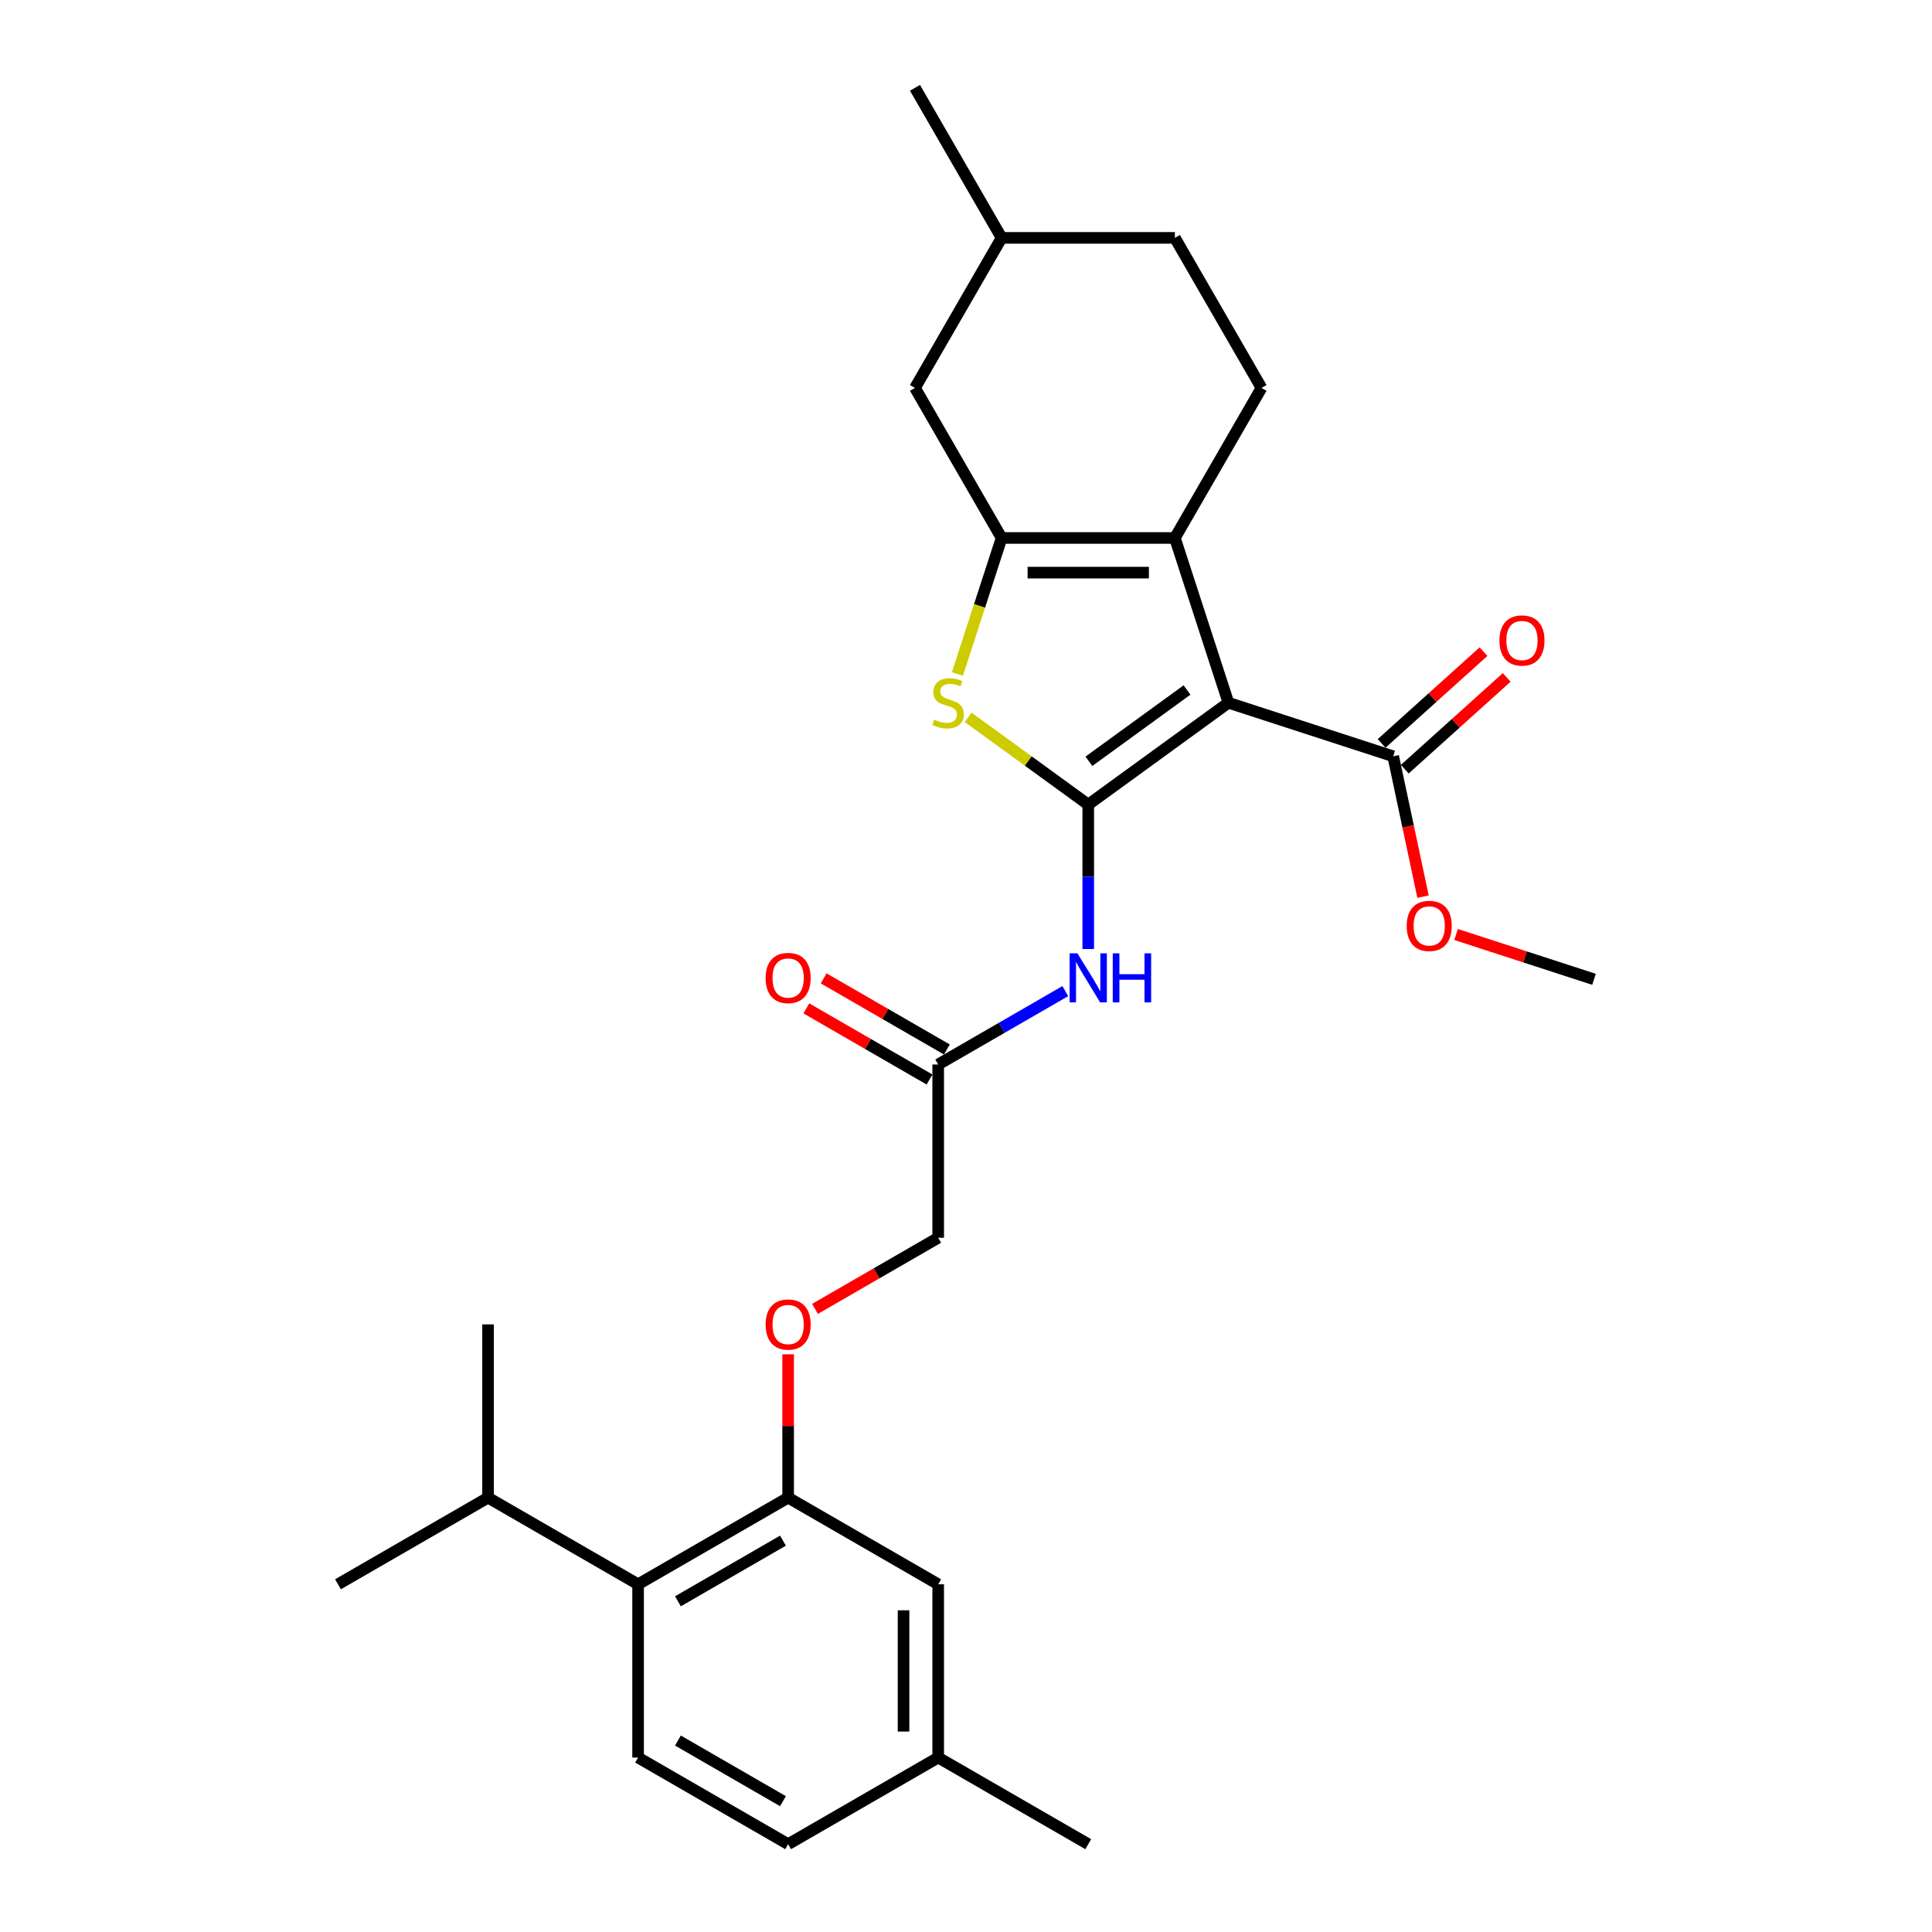 <?xml version='1.0' encoding='iso-8859-1'?>
<svg version='1.1' baseProfile='full'
              xmlns='http://www.w3.org/2000/svg'
                      xmlns:rdkit='http://www.rdkit.org/xml'
                      xmlns:xlink='http://www.w3.org/1999/xlink'
                  xml:space='preserve'
width='1000px' height='1000px' viewBox='0 0 1000 1000'>
<!-- END OF HEADER -->
<rect style='opacity:1.0;fill:#FFFFFF;stroke:none' width='1000' height='1000' x='0' y='0'> </rect>
<path class='bond-0' d='M 563.274,416.458 L 635.828,363.745' style='fill:none;fill-rule:evenodd;stroke:#000000;stroke-width:6px;stroke-linecap:butt;stroke-linejoin:miter;stroke-opacity:1' />
<path class='bond-0' d='M 563.614,394.041 L 614.402,357.141' style='fill:none;fill-rule:evenodd;stroke:#000000;stroke-width:6px;stroke-linecap:butt;stroke-linejoin:miter;stroke-opacity:1' />
<path class='bond-3' d='M 563.274,416.458 L 532.19,393.874' style='fill:none;fill-rule:evenodd;stroke:#000000;stroke-width:6px;stroke-linecap:butt;stroke-linejoin:miter;stroke-opacity:1' />
<path class='bond-3' d='M 532.19,393.874 L 501.105,371.29' style='fill:none;fill-rule:evenodd;stroke:#CCCC00;stroke-width:6px;stroke-linecap:butt;stroke-linejoin:miter;stroke-opacity:1' />
<path class='bond-4' d='M 563.274,416.458 L 563.274,453.828' style='fill:none;fill-rule:evenodd;stroke:#000000;stroke-width:6px;stroke-linecap:butt;stroke-linejoin:miter;stroke-opacity:1' />
<path class='bond-4' d='M 563.274,453.828 L 563.274,491.199' style='fill:none;fill-rule:evenodd;stroke:#0000FF;stroke-width:6px;stroke-linecap:butt;stroke-linejoin:miter;stroke-opacity:1' />
<path class='bond-1' d='M 635.828,363.745 L 608.115,278.453' style='fill:none;fill-rule:evenodd;stroke:#000000;stroke-width:6px;stroke-linecap:butt;stroke-linejoin:miter;stroke-opacity:1' />
<path class='bond-5' d='M 635.828,363.745 L 721.119,391.458' style='fill:none;fill-rule:evenodd;stroke:#000000;stroke-width:6px;stroke-linecap:butt;stroke-linejoin:miter;stroke-opacity:1' />
<path class='bond-9' d='M 608.115,278.453 L 652.955,200.787' style='fill:none;fill-rule:evenodd;stroke:#000000;stroke-width:6px;stroke-linecap:butt;stroke-linejoin:miter;stroke-opacity:1' />
<path class='bond-28' d='M 608.115,278.453 L 518.433,278.453' style='fill:none;fill-rule:evenodd;stroke:#000000;stroke-width:6px;stroke-linecap:butt;stroke-linejoin:miter;stroke-opacity:1' />
<path class='bond-28' d='M 594.662,296.389 L 531.885,296.389' style='fill:none;fill-rule:evenodd;stroke:#000000;stroke-width:6px;stroke-linecap:butt;stroke-linejoin:miter;stroke-opacity:1' />
<path class='bond-2' d='M 518.433,278.453 L 506.998,313.647' style='fill:none;fill-rule:evenodd;stroke:#000000;stroke-width:6px;stroke-linecap:butt;stroke-linejoin:miter;stroke-opacity:1' />
<path class='bond-2' d='M 506.998,313.647 L 495.563,348.84' style='fill:none;fill-rule:evenodd;stroke:#CCCC00;stroke-width:6px;stroke-linecap:butt;stroke-linejoin:miter;stroke-opacity:1' />
<path class='bond-10' d='M 518.433,278.453 L 473.593,200.787' style='fill:none;fill-rule:evenodd;stroke:#000000;stroke-width:6px;stroke-linecap:butt;stroke-linejoin:miter;stroke-opacity:1' />
<path class='bond-8' d='M 551.4,512.995 L 518.504,531.987' style='fill:none;fill-rule:evenodd;stroke:#0000FF;stroke-width:6px;stroke-linecap:butt;stroke-linejoin:miter;stroke-opacity:1' />
<path class='bond-8' d='M 518.504,531.987 L 485.608,550.98' style='fill:none;fill-rule:evenodd;stroke:#000000;stroke-width:6px;stroke-linecap:butt;stroke-linejoin:miter;stroke-opacity:1' />
<path class='bond-14' d='M 727.12,398.123 L 753.493,374.376' style='fill:none;fill-rule:evenodd;stroke:#000000;stroke-width:6px;stroke-linecap:butt;stroke-linejoin:miter;stroke-opacity:1' />
<path class='bond-14' d='M 753.493,374.376 L 779.866,350.63' style='fill:none;fill-rule:evenodd;stroke:#FF0000;stroke-width:6px;stroke-linecap:butt;stroke-linejoin:miter;stroke-opacity:1' />
<path class='bond-14' d='M 715.119,384.793 L 741.491,361.047' style='fill:none;fill-rule:evenodd;stroke:#000000;stroke-width:6px;stroke-linecap:butt;stroke-linejoin:miter;stroke-opacity:1' />
<path class='bond-14' d='M 741.491,361.047 L 767.864,337.301' style='fill:none;fill-rule:evenodd;stroke:#FF0000;stroke-width:6px;stroke-linecap:butt;stroke-linejoin:miter;stroke-opacity:1' />
<path class='bond-20' d='M 721.119,391.458 L 728.839,427.777' style='fill:none;fill-rule:evenodd;stroke:#000000;stroke-width:6px;stroke-linecap:butt;stroke-linejoin:miter;stroke-opacity:1' />
<path class='bond-20' d='M 728.839,427.777 L 736.559,464.095' style='fill:none;fill-rule:evenodd;stroke:#FF0000;stroke-width:6px;stroke-linecap:butt;stroke-linejoin:miter;stroke-opacity:1' />
<path class='bond-6' d='M 407.942,775.183 L 407.942,738.082' style='fill:none;fill-rule:evenodd;stroke:#000000;stroke-width:6px;stroke-linecap:butt;stroke-linejoin:miter;stroke-opacity:1' />
<path class='bond-6' d='M 407.942,738.082 L 407.942,700.981' style='fill:none;fill-rule:evenodd;stroke:#FF0000;stroke-width:6px;stroke-linecap:butt;stroke-linejoin:miter;stroke-opacity:1' />
<path class='bond-7' d='M 407.942,775.183 L 330.275,820.024' style='fill:none;fill-rule:evenodd;stroke:#000000;stroke-width:6px;stroke-linecap:butt;stroke-linejoin:miter;stroke-opacity:1' />
<path class='bond-7' d='M 405.26,797.442 L 350.893,828.831' style='fill:none;fill-rule:evenodd;stroke:#000000;stroke-width:6px;stroke-linecap:butt;stroke-linejoin:miter;stroke-opacity:1' />
<path class='bond-13' d='M 407.942,775.183 L 485.608,820.024' style='fill:none;fill-rule:evenodd;stroke:#000000;stroke-width:6px;stroke-linecap:butt;stroke-linejoin:miter;stroke-opacity:1' />
<path class='bond-11' d='M 330.275,820.024 L 330.275,909.705' style='fill:none;fill-rule:evenodd;stroke:#000000;stroke-width:6px;stroke-linecap:butt;stroke-linejoin:miter;stroke-opacity:1' />
<path class='bond-17' d='M 330.275,820.024 L 252.609,775.183' style='fill:none;fill-rule:evenodd;stroke:#000000;stroke-width:6px;stroke-linecap:butt;stroke-linejoin:miter;stroke-opacity:1' />
<path class='bond-15' d='M 490.092,543.213 L 458.209,524.806' style='fill:none;fill-rule:evenodd;stroke:#000000;stroke-width:6px;stroke-linecap:butt;stroke-linejoin:miter;stroke-opacity:1' />
<path class='bond-15' d='M 458.209,524.806 L 426.326,506.398' style='fill:none;fill-rule:evenodd;stroke:#FF0000;stroke-width:6px;stroke-linecap:butt;stroke-linejoin:miter;stroke-opacity:1' />
<path class='bond-15' d='M 481.124,558.747 L 449.241,540.339' style='fill:none;fill-rule:evenodd;stroke:#000000;stroke-width:6px;stroke-linecap:butt;stroke-linejoin:miter;stroke-opacity:1' />
<path class='bond-15' d='M 449.241,540.339 L 417.358,521.932' style='fill:none;fill-rule:evenodd;stroke:#FF0000;stroke-width:6px;stroke-linecap:butt;stroke-linejoin:miter;stroke-opacity:1' />
<path class='bond-16' d='M 485.608,550.98 L 485.608,640.661' style='fill:none;fill-rule:evenodd;stroke:#000000;stroke-width:6px;stroke-linecap:butt;stroke-linejoin:miter;stroke-opacity:1' />
<path class='bond-21' d='M 652.955,200.787 L 608.115,123.121' style='fill:none;fill-rule:evenodd;stroke:#000000;stroke-width:6px;stroke-linecap:butt;stroke-linejoin:miter;stroke-opacity:1' />
<path class='bond-22' d='M 473.593,200.787 L 518.433,123.121' style='fill:none;fill-rule:evenodd;stroke:#000000;stroke-width:6px;stroke-linecap:butt;stroke-linejoin:miter;stroke-opacity:1' />
<path class='bond-30' d='M 330.275,909.705 L 407.942,954.545' style='fill:none;fill-rule:evenodd;stroke:#000000;stroke-width:6px;stroke-linecap:butt;stroke-linejoin:miter;stroke-opacity:1' />
<path class='bond-30' d='M 350.893,900.898 L 405.26,932.286' style='fill:none;fill-rule:evenodd;stroke:#000000;stroke-width:6px;stroke-linecap:butt;stroke-linejoin:miter;stroke-opacity:1' />
<path class='bond-12' d='M 421.842,677.476 L 453.725,659.069' style='fill:none;fill-rule:evenodd;stroke:#FF0000;stroke-width:6px;stroke-linecap:butt;stroke-linejoin:miter;stroke-opacity:1' />
<path class='bond-12' d='M 453.725,659.069 L 485.608,640.661' style='fill:none;fill-rule:evenodd;stroke:#000000;stroke-width:6px;stroke-linecap:butt;stroke-linejoin:miter;stroke-opacity:1' />
<path class='bond-19' d='M 485.608,820.024 L 485.608,909.705' style='fill:none;fill-rule:evenodd;stroke:#000000;stroke-width:6px;stroke-linecap:butt;stroke-linejoin:miter;stroke-opacity:1' />
<path class='bond-19' d='M 467.671,833.476 L 467.671,896.253' style='fill:none;fill-rule:evenodd;stroke:#000000;stroke-width:6px;stroke-linecap:butt;stroke-linejoin:miter;stroke-opacity:1' />
<path class='bond-23' d='M 252.609,775.183 L 174.943,820.024' style='fill:none;fill-rule:evenodd;stroke:#000000;stroke-width:6px;stroke-linecap:butt;stroke-linejoin:miter;stroke-opacity:1' />
<path class='bond-24' d='M 252.609,775.183 L 252.609,685.502' style='fill:none;fill-rule:evenodd;stroke:#000000;stroke-width:6px;stroke-linecap:butt;stroke-linejoin:miter;stroke-opacity:1' />
<path class='bond-18' d='M 407.942,954.545 L 485.608,909.705' style='fill:none;fill-rule:evenodd;stroke:#000000;stroke-width:6px;stroke-linecap:butt;stroke-linejoin:miter;stroke-opacity:1' />
<path class='bond-25' d='M 485.608,909.705 L 563.274,954.545' style='fill:none;fill-rule:evenodd;stroke:#000000;stroke-width:6px;stroke-linecap:butt;stroke-linejoin:miter;stroke-opacity:1' />
<path class='bond-26' d='M 753.666,483.696 L 789.361,495.294' style='fill:none;fill-rule:evenodd;stroke:#FF0000;stroke-width:6px;stroke-linecap:butt;stroke-linejoin:miter;stroke-opacity:1' />
<path class='bond-26' d='M 789.361,495.294 L 825.057,506.892' style='fill:none;fill-rule:evenodd;stroke:#000000;stroke-width:6px;stroke-linecap:butt;stroke-linejoin:miter;stroke-opacity:1' />
<path class='bond-29' d='M 608.115,123.121 L 518.433,123.121' style='fill:none;fill-rule:evenodd;stroke:#000000;stroke-width:6px;stroke-linecap:butt;stroke-linejoin:miter;stroke-opacity:1' />
<path class='bond-27' d='M 518.433,123.121 L 473.593,45.455' style='fill:none;fill-rule:evenodd;stroke:#000000;stroke-width:6px;stroke-linecap:butt;stroke-linejoin:miter;stroke-opacity:1' />
<path  class='atom-4' d='M 483.546 372.462
Q 483.833 372.57, 485.017 373.072
Q 486.2 373.574, 487.492 373.897
Q 488.819 374.184, 490.11 374.184
Q 492.514 374.184, 493.913 373.036
Q 495.312 371.852, 495.312 369.807
Q 495.312 368.408, 494.595 367.547
Q 493.913 366.687, 492.837 366.22
Q 491.761 365.754, 489.967 365.216
Q 487.707 364.534, 486.344 363.888
Q 485.017 363.243, 484.048 361.88
Q 483.115 360.516, 483.115 358.221
Q 483.115 355.028, 485.268 353.055
Q 487.456 351.082, 491.761 351.082
Q 494.702 351.082, 498.038 352.481
L 497.213 355.243
Q 494.164 353.988, 491.868 353.988
Q 489.393 353.988, 488.03 355.028
Q 486.667 356.032, 486.703 357.79
Q 486.703 359.153, 487.384 359.978
Q 488.102 360.803, 489.106 361.27
Q 490.146 361.736, 491.868 362.274
Q 494.164 362.992, 495.527 363.709
Q 496.89 364.427, 497.859 365.897
Q 498.863 367.332, 498.863 369.807
Q 498.863 373.323, 496.496 375.224
Q 494.164 377.09, 490.254 377.09
Q 487.994 377.09, 486.272 376.587
Q 484.586 376.121, 482.577 375.296
L 483.546 372.462
' fill='#CCCC00'/>
<path  class='atom-5' d='M 557.66 493.441
L 565.982 506.893
Q 566.807 508.22, 568.135 510.624
Q 569.462 513.027, 569.534 513.17
L 569.534 493.441
L 572.906 493.441
L 572.906 518.838
L 569.426 518.838
L 560.494 504.131
Q 559.453 502.409, 558.341 500.436
Q 557.265 498.463, 556.942 497.853
L 556.942 518.838
L 553.642 518.838
L 553.642 493.441
L 557.66 493.441
' fill='#0000FF'/>
<path  class='atom-5' d='M 575.955 493.441
L 579.399 493.441
L 579.399 504.238
L 592.384 504.238
L 592.384 493.441
L 595.828 493.441
L 595.828 518.838
L 592.384 518.838
L 592.384 507.108
L 579.399 507.108
L 579.399 518.838
L 575.955 518.838
L 575.955 493.441
' fill='#0000FF'/>
<path  class='atom-13' d='M 396.283 685.574
Q 396.283 679.475, 399.296 676.067
Q 402.31 672.66, 407.942 672.66
Q 413.574 672.66, 416.587 676.067
Q 419.6 679.475, 419.6 685.574
Q 419.6 691.744, 416.551 695.259
Q 413.502 698.739, 407.942 698.739
Q 402.345 698.739, 399.296 695.259
Q 396.283 691.78, 396.283 685.574
M 407.942 695.869
Q 411.816 695.869, 413.896 693.286
Q 416.013 690.668, 416.013 685.574
Q 416.013 680.587, 413.896 678.076
Q 411.816 675.529, 407.942 675.529
Q 404.067 675.529, 401.951 678.04
Q 399.87 680.551, 399.87 685.574
Q 399.87 690.703, 401.951 693.286
Q 404.067 695.869, 407.942 695.869
' fill='#FF0000'/>
<path  class='atom-15' d='M 776.107 331.521
Q 776.107 325.423, 779.12 322.015
Q 782.134 318.607, 787.766 318.607
Q 793.397 318.607, 796.411 322.015
Q 799.424 325.423, 799.424 331.521
Q 799.424 337.691, 796.375 341.207
Q 793.326 344.687, 787.766 344.687
Q 782.169 344.687, 779.12 341.207
Q 776.107 337.727, 776.107 331.521
M 787.766 341.817
Q 791.64 341.817, 793.72 339.234
Q 795.837 336.615, 795.837 331.521
Q 795.837 326.535, 793.72 324.024
Q 791.64 321.477, 787.766 321.477
Q 783.891 321.477, 781.775 323.988
Q 779.694 326.499, 779.694 331.521
Q 779.694 336.651, 781.775 339.234
Q 783.891 341.817, 787.766 341.817
' fill='#FF0000'/>
<path  class='atom-16' d='M 396.283 506.211
Q 396.283 500.113, 399.296 496.705
Q 402.31 493.297, 407.942 493.297
Q 413.574 493.297, 416.587 496.705
Q 419.6 500.113, 419.6 506.211
Q 419.6 512.381, 416.551 515.897
Q 413.502 519.376, 407.942 519.376
Q 402.345 519.376, 399.296 515.897
Q 396.283 512.417, 396.283 506.211
M 407.942 516.507
Q 411.816 516.507, 413.896 513.924
Q 416.013 511.305, 416.013 506.211
Q 416.013 501.225, 413.896 498.714
Q 411.816 496.167, 407.942 496.167
Q 404.067 496.167, 401.951 498.678
Q 399.87 501.189, 399.87 506.211
Q 399.87 511.341, 401.951 513.924
Q 404.067 516.507, 407.942 516.507
' fill='#FF0000'/>
<path  class='atom-21' d='M 728.107 479.251
Q 728.107 473.153, 731.12 469.745
Q 734.133 466.337, 739.765 466.337
Q 745.397 466.337, 748.41 469.745
Q 751.424 473.153, 751.424 479.251
Q 751.424 485.421, 748.375 488.937
Q 745.325 492.416, 739.765 492.416
Q 734.169 492.416, 731.12 488.937
Q 728.107 485.457, 728.107 479.251
M 739.765 489.547
Q 743.639 489.547, 745.72 486.964
Q 747.836 484.345, 747.836 479.251
Q 747.836 474.265, 745.72 471.754
Q 743.639 469.207, 739.765 469.207
Q 735.891 469.207, 733.774 471.718
Q 731.694 474.229, 731.694 479.251
Q 731.694 484.381, 733.774 486.964
Q 735.891 489.547, 739.765 489.547
' fill='#FF0000'/>
</svg>
